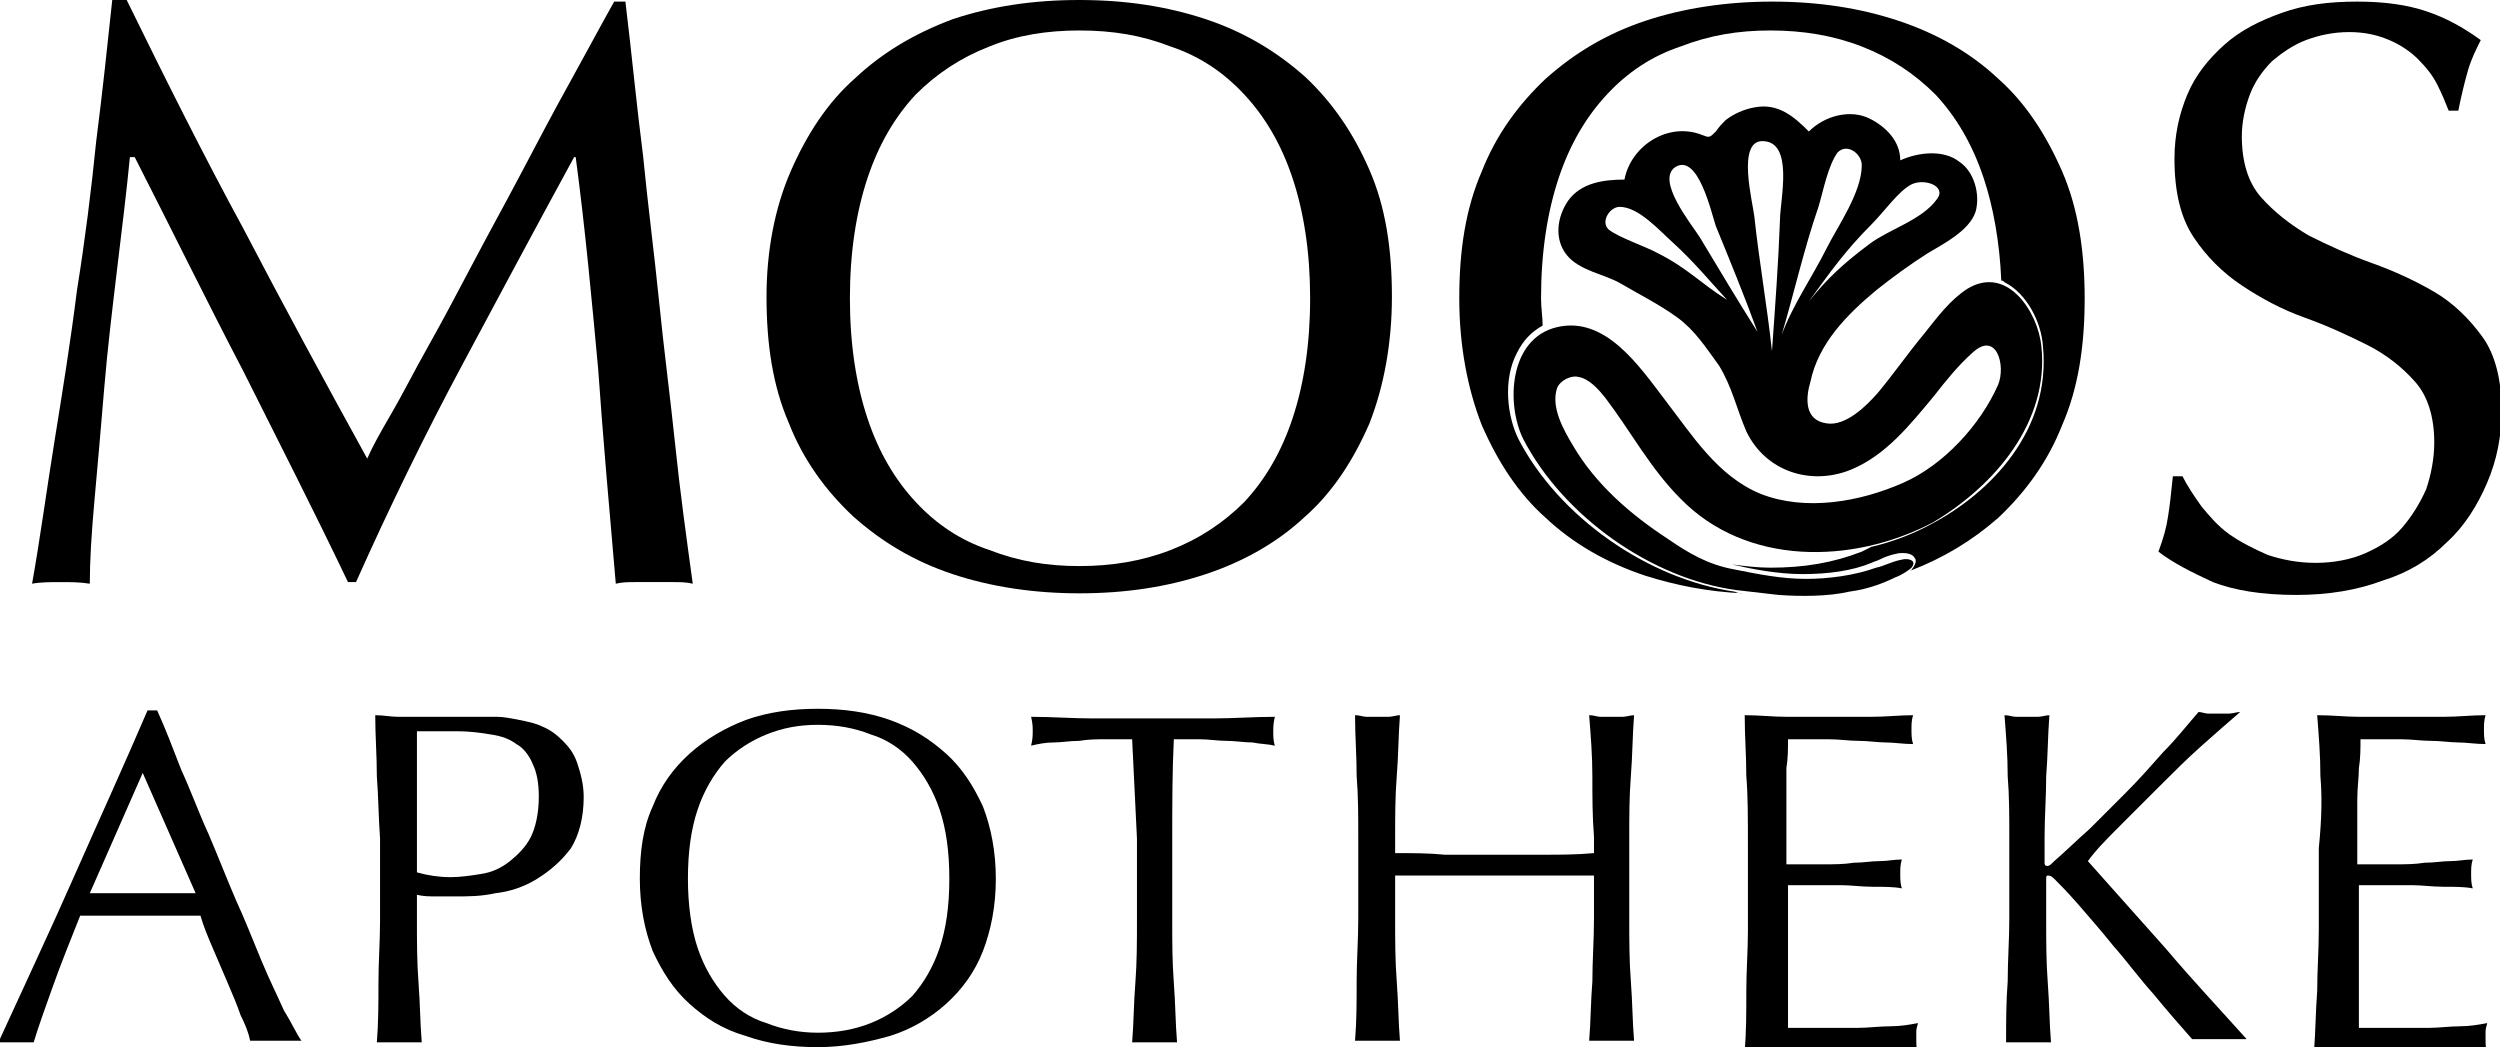 <?xml version="1.0" encoding="utf-8"?>
<!-- Generator: Adobe Illustrator 26.1.0, SVG Export Plug-In . SVG Version: 6.00 Build 0)  -->
<svg version="1.1" id="Ebene_1" xmlns="http://www.w3.org/2000/svg" xmlns:xlink="http://www.w3.org/1999/xlink" x="0px" y="0px"
	 viewBox="0 0 155.9 65.3" style="enable-background:new 0 0 155.9 65.3;" xml:space="preserve">
<path d="M15.2,14.3c2.4,4.6,5,9.4,7.7,14.3c0.3-0.7,0.8-1.6,1.5-2.8c0.7-1.2,1.4-2.6,2.3-4.2c0.9-1.6,1.8-3.3,2.8-5.2
	c1-1.9,2-3.7,3-5.6c1-1.9,2-3.8,3-5.6c1-1.8,1.9-3.5,2.8-5.1h0.7c0.4,3.3,0.7,6.5,1.1,9.6c0.3,3.1,0.7,6.1,1,9.1c0.3,3,0.7,6,1,8.9
	c0.3,2.9,0.7,5.8,1.1,8.7c-0.4-0.1-0.8-0.1-1.2-0.1c-0.4,0-0.8,0-1.2,0c-0.4,0-0.8,0-1.2,0c-0.4,0-0.8,0-1.2,0.1
	c-0.4-4.6-0.8-9.1-1.1-13.4c-0.4-4.3-0.8-8.7-1.4-13.2h-0.1c-2.4,4.4-4.7,8.7-7,13c-2.3,4.3-4.5,8.8-6.6,13.5h-0.5
	c-2.1-4.4-4.3-8.7-6.5-13.1c-2.3-4.4-4.5-8.9-6.8-13.4H8.1c-0.2,2.1-0.5,4.5-0.8,7c-0.3,2.5-0.6,5-0.8,7.4c-0.2,2.4-0.4,4.7-0.6,6.9
	c-0.2,2.2-0.3,3.9-0.3,5.3c-0.6-0.1-1.2-0.1-1.8-0.1s-1.3,0-1.8,0.1c0.5-2.8,0.9-5.8,1.4-8.9c0.5-3.1,1-6.2,1.4-9.4
	c0.5-3.1,0.9-6.3,1.2-9.3c0.4-3.1,0.7-6,1-8.8h0.9C10.3,4.9,12.7,9.7,15.2,14.3z"/>
<path d="M49.3,10.7c1-2.3,2.3-4.3,4-5.8C55,3.3,57,2.1,59.4,1.2c2.4-0.8,5-1.2,7.9-1.2c2.9,0,5.5,0.4,7.9,1.2c2.4,0.8,4.4,2,6.2,3.6
	c1.7,1.6,3,3.5,4,5.8c1,2.3,1.4,4.9,1.4,7.9c0,2.9-0.5,5.6-1.4,7.9c-1,2.3-2.3,4.3-4,5.8c-1.7,1.6-3.8,2.8-6.2,3.6
	c-2.4,0.8-5,1.2-7.9,1.2c-2.8,0-5.5-0.4-7.9-1.2c-2.4-0.8-4.4-2-6.2-3.6c-1.7-1.6-3.1-3.5-4-5.8c-1-2.3-1.4-4.9-1.4-7.9
	C47.8,15.7,48.3,13,49.3,10.7z M80.6,11.1c-0.7-2.1-1.7-3.8-3-5.2c-1.3-1.4-2.8-2.4-4.6-3c-1.8-0.7-3.6-1-5.7-1c-2,0-3.9,0.3-5.6,1
	c-1.8,0.7-3.3,1.7-4.6,3c-1.3,1.4-2.3,3.1-3,5.2c-0.7,2.1-1.1,4.6-1.1,7.5c0,2.9,0.4,5.4,1.1,7.5c0.7,2.1,1.7,3.8,3,5.2
	c1.3,1.4,2.8,2.4,4.6,3c1.8,0.7,3.6,1,5.6,1c2,0,3.9-0.3,5.7-1c1.8-0.7,3.3-1.7,4.6-3c1.3-1.4,2.3-3.1,3-5.2
	c0.7-2.1,1.1-4.6,1.1-7.5C81.7,15.7,81.3,13.2,80.6,11.1z"/>
<path d="M137.3,31.6c0.5,0.6,1,1.2,1.7,1.7c0.7,0.5,1.5,0.9,2.4,1.3c0.9,0.3,1.9,0.5,3,0.5c1.1,0,2.2-0.2,3.1-0.6
	c0.9-0.4,1.7-0.9,2.3-1.6c0.6-0.7,1.1-1.5,1.5-2.4c0.3-0.9,0.5-1.9,0.5-2.9c0-1.6-0.4-2.9-1.2-3.8c-0.8-0.9-1.8-1.7-3-2.3
	c-1.2-0.6-2.5-1.2-3.9-1.7c-1.4-0.5-2.7-1.2-3.9-2c-1.2-0.8-2.2-1.8-3-3c-0.8-1.2-1.2-2.8-1.2-4.9c0-1.5,0.3-2.8,0.8-4
	c0.5-1.2,1.3-2.2,2.3-3.1c1-0.9,2.2-1.5,3.6-2c1.4-0.5,2.9-0.7,4.7-0.7c1.7,0,3.1,0.2,4.3,0.6c1.2,0.4,2.3,1,3.4,1.8
	c-0.3,0.6-0.6,1.2-0.8,1.9c-0.2,0.7-0.4,1.5-0.6,2.5h-0.6c-0.2-0.5-0.4-1-0.7-1.6c-0.3-0.6-0.7-1.1-1.2-1.6
	c-0.5-0.5-1.1-0.9-1.8-1.2c-0.7-0.3-1.5-0.5-2.5-0.5c-1,0-1.9,0.2-2.7,0.5c-0.8,0.3-1.5,0.8-2.1,1.3c-0.6,0.6-1.1,1.3-1.4,2.1
	c-0.3,0.8-0.5,1.7-0.5,2.6c0,1.6,0.4,2.9,1.2,3.8c0.8,0.9,1.8,1.7,3,2.4c1.2,0.6,2.5,1.2,3.9,1.7c1.4,0.5,2.7,1.1,3.9,1.8
	c1.2,0.7,2.2,1.7,3,2.8c0.8,1.1,1.2,2.7,1.2,4.6c0,1.6-0.3,3.1-0.9,4.5c-0.6,1.4-1.4,2.7-2.5,3.7c-1.1,1.1-2.4,1.9-4,2.4
	c-1.6,0.6-3.4,0.9-5.4,0.9c-2.2,0-3.9-0.3-5.2-0.8c-1.3-0.6-2.5-1.2-3.4-1.9c0.3-0.8,0.5-1.5,0.6-2.2c0.1-0.6,0.2-1.5,0.3-2.5h0.6
	C136.4,30.3,136.8,30.9,137.3,31.6z"/>
<g>
	<g>
		<path d="M18.8,64.9c-0.3,0-0.5,0-0.8,0c-0.2,0-0.5,0-0.8,0c-0.3,0-0.5,0-0.8,0c-0.2,0-0.5,0-0.8,0c-0.1-0.5-0.3-1-0.6-1.6
			c-0.2-0.6-0.5-1.3-0.8-2c-0.3-0.7-0.6-1.4-0.9-2.1c-0.3-0.7-0.6-1.4-0.8-2.1c-0.6,0-1.3,0-1.9,0c-0.7,0-1.3,0-2,0
			c-0.6,0-1.2,0-1.8,0c-0.6,0-1.2,0-1.8,0c-0.6,1.5-1.2,3-1.7,4.4c-0.5,1.4-0.9,2.5-1.2,3.5c-0.3,0-0.7,0-1.1,0c-0.4,0-0.8,0-1.1,0
			c1.6-3.5,3.2-6.9,4.7-10.3c1.5-3.4,3.1-6.9,4.6-10.4h0.6c0.5,1.1,1,2.4,1.5,3.7c0.6,1.3,1.1,2.7,1.7,4c0.6,1.4,1.1,2.7,1.7,4.1
			c0.6,1.3,1.1,2.6,1.6,3.8c0.5,1.2,1,2.2,1.4,3.1C18.2,63.8,18.5,64.5,18.8,64.9z M5.6,55.7c0.5,0,1,0,1.6,0c0.6,0,1.1,0,1.6,0
			c0.6,0,1.1,0,1.7,0c0.6,0,1.1,0,1.7,0l-3.3-7.5L5.6,55.7z"/>
	</g>
	<g>
		<path d="M23.5,48.4c0-1.3-0.1-2.5-0.1-3.8c0.5,0,1,0.1,1.4,0.1c0.5,0,1,0,1.4,0c0.2,0,0.5,0,0.9,0c0.3,0,0.7,0,1,0
			c0.3,0,0.7,0,1,0c0.3,0,0.6,0,0.8,0c0.3,0,0.7,0,1.1,0c0.4,0,0.9,0.1,1.4,0.2c0.5,0.1,1,0.2,1.4,0.4c0.5,0.2,0.9,0.5,1.3,0.9
			c0.4,0.4,0.7,0.8,0.9,1.4c0.2,0.6,0.4,1.3,0.4,2.1c0,1.3-0.3,2.4-0.8,3.2c-0.6,0.8-1.3,1.4-2.1,1.9c-0.8,0.5-1.7,0.8-2.6,0.9
			c-0.9,0.2-1.7,0.2-2.5,0.2c-0.5,0-0.9,0-1.2,0c-0.4,0-0.8,0-1.2-0.1v1.6c0,1.3,0,2.6,0.1,3.9c0.1,1.3,0.1,2.5,0.2,3.7
			c-0.5,0-0.9,0-1.4,0c-0.5,0-1,0-1.4,0c0.1-1.2,0.1-2.5,0.1-3.7c0-1.3,0.1-2.6,0.1-3.9v-5.1C23.6,50.9,23.6,49.7,23.5,48.4z
			 M28.1,54.7c0.6,0,1.3-0.1,1.9-0.2c0.7-0.1,1.3-0.4,1.8-0.8c0.5-0.4,1-0.9,1.3-1.5c0.3-0.6,0.5-1.5,0.5-2.5c0-0.8-0.1-1.5-0.4-2.1
			c-0.2-0.5-0.6-1-1-1.2c-0.4-0.3-0.9-0.5-1.6-0.6c-0.6-0.1-1.3-0.2-2.1-0.2H26v8.8C26.7,54.6,27.4,54.7,28.1,54.7z"/>
	</g>
	<g>
		<path d="M40.7,50.3C41.2,49,42,47.9,43,47c1-0.9,2.2-1.6,3.5-2.1c1.4-0.5,2.9-0.7,4.5-0.7c1.6,0,3.1,0.2,4.5,0.7
			c1.4,0.5,2.5,1.2,3.5,2.1c1,0.9,1.7,2,2.3,3.3c0.5,1.3,0.8,2.8,0.8,4.5c0,1.7-0.3,3.2-0.8,4.5c-0.5,1.3-1.3,2.4-2.3,3.3
			c-1,0.9-2.2,1.6-3.5,2c-1.4,0.4-2.9,0.7-4.5,0.7c-1.6,0-3.1-0.2-4.5-0.7c-1.4-0.4-2.5-1.1-3.5-2c-1-0.9-1.7-2-2.3-3.3
			c-0.5-1.3-0.8-2.8-0.8-4.5C39.9,53.1,40.1,51.6,40.7,50.3z M58.6,50.5c-0.4-1.2-1-2.2-1.7-3c-0.7-0.8-1.6-1.4-2.6-1.7
			c-1-0.4-2.1-0.6-3.3-0.6c-1.2,0-2.2,0.2-3.2,0.6c-1,0.4-1.9,1-2.6,1.7c-0.7,0.8-1.3,1.8-1.7,3c-0.4,1.2-0.6,2.6-0.6,4.3
			c0,1.6,0.2,3.1,0.6,4.3c0.4,1.2,1,2.2,1.7,3c0.7,0.8,1.6,1.4,2.6,1.7c1,0.4,2.1,0.6,3.2,0.6c1.2,0,2.3-0.2,3.3-0.6
			c1-0.4,1.9-1,2.6-1.7c0.7-0.8,1.3-1.8,1.7-3c0.4-1.2,0.6-2.6,0.6-4.3C59.2,53.1,59,51.7,58.6,50.5z"/>
	</g>
	<g>
		<path d="M70.6,46.1c-0.5,0-1.1,0-1.6,0c-0.6,0-1.1,0-1.7,0.1c-0.6,0-1.1,0.1-1.6,0.1c-0.5,0-1,0.1-1.4,0.2
			c0.1-0.4,0.1-0.7,0.1-0.9c0-0.2,0-0.5-0.1-0.9c1.3,0,2.6,0.1,3.8,0.1c1.2,0,2.5,0,3.8,0c1.3,0,2.6,0,3.8,0c1.2,0,2.5-0.1,3.8-0.1
			c-0.1,0.4-0.1,0.7-0.1,0.9c0,0.3,0,0.6,0.1,0.9c-0.4-0.1-0.9-0.1-1.4-0.2c-0.5,0-1.1-0.1-1.6-0.1c-0.6,0-1.1-0.1-1.7-0.1
			c-0.6,0-1.1,0-1.6,0c-0.1,2-0.1,4.1-0.1,6.2v5.1c0,1.3,0,2.6,0.1,3.9c0.1,1.3,0.1,2.5,0.2,3.7c-0.5,0-0.9,0-1.4,0
			c-0.5,0-1,0-1.4,0c0.1-1.2,0.1-2.5,0.2-3.7c0.1-1.3,0.1-2.6,0.1-3.9v-5.1C70.8,50.2,70.7,48.1,70.6,46.1z"/>
	</g>
	<g>
		<path d="M99.3,48.4c0-1.3-0.1-2.5-0.2-3.8c0.3,0,0.5,0.1,0.7,0.1c0.2,0,0.5,0,0.7,0c0.2,0,0.5,0,0.7,0c0.2,0,0.5-0.1,0.7-0.1
			c-0.1,1.3-0.1,2.6-0.2,3.8c-0.1,1.3-0.1,2.5-0.1,3.8v5.1c0,1.3,0,2.6,0.1,3.9c0.1,1.3,0.1,2.5,0.2,3.7c-0.4,0-0.9,0-1.4,0
			c-0.5,0-1,0-1.4,0c0.1-1.2,0.1-2.5,0.2-3.7c0-1.3,0.1-2.6,0.1-3.9v-2.7c-1.1,0-2.1,0-3.1,0c-1,0-2,0-3.1,0c-1.1,0-2.1,0-3.1,0
			c-1,0-2,0-3.1,0v2.7c0,1.3,0,2.6,0.1,3.9c0.1,1.3,0.1,2.5,0.2,3.7c-0.5,0-0.9,0-1.4,0c-0.5,0-1,0-1.4,0c0.1-1.2,0.1-2.5,0.1-3.7
			c0-1.3,0.1-2.6,0.1-3.9v-5.1c0-1.3,0-2.6-0.1-3.8c0-1.3-0.1-2.5-0.1-3.8c0.3,0,0.5,0.1,0.7,0.1c0.2,0,0.5,0,0.7,0
			c0.2,0,0.5,0,0.7,0c0.2,0,0.5-0.1,0.7-0.1c-0.1,1.3-0.1,2.6-0.2,3.8c-0.1,1.3-0.1,2.5-0.1,3.8v1c1.1,0,2.1,0,3.1,0.1
			c1,0,2,0,3.1,0c1.1,0,2.1,0,3.1,0c1,0,2,0,3.1-0.1v-1C99.3,50.9,99.3,49.7,99.3,48.4z"/>
	</g>
	<g>
		<path d="M108.9,48.4c0-1.3-0.1-2.5-0.1-3.8c0.9,0,1.8,0.1,2.6,0.1c0.9,0,1.8,0,2.7,0c0.9,0,1.8,0,2.6,0c0.9,0,1.8-0.1,2.6-0.1
			c-0.1,0.3-0.1,0.6-0.1,0.9c0,0.3,0,0.6,0.1,0.9c-0.6,0-1.2-0.1-1.7-0.1c-0.5,0-1.1-0.1-1.7-0.1c-0.6,0-1.2-0.1-1.9-0.1
			c-0.7,0-1.5,0-2.5,0c0,0.6,0,1.2-0.1,1.8c0,0.6,0,1.2,0,2c0,0.8,0,1.5,0,2.3c0,0.7,0,1.3,0,1.7c0.9,0,1.7,0,2.3,0
			c0.7,0,1.3,0,1.9-0.1c0.6,0,1.1-0.1,1.6-0.1c0.5,0,0.9-0.1,1.4-0.1c-0.1,0.3-0.1,0.6-0.1,0.9c0,0.3,0,0.6,0.1,0.9
			c-0.5-0.1-1.1-0.1-1.8-0.1c-0.7,0-1.4-0.1-2-0.1c-0.7,0-1.3,0-1.9,0c-0.6,0-1.1,0-1.4,0c0,0.2,0,0.4,0,0.6c0,0.2,0,0.5,0,0.8v1.2
			v1.8c0,1.1,0,2.1,0,2.8c0,0.7,0,1.3,0,1.7c0.7,0,1.3,0,2.1,0c0.8,0,1.5,0,2.2,0c0.7,0,1.4-0.1,2.1-0.1c0.6,0,1.2-0.1,1.7-0.2
			c0,0.1-0.1,0.3-0.1,0.5c0,0.2,0,0.3,0,0.5c0,0.3,0,0.6,0.1,0.8c-0.9,0-1.8,0-2.7,0s-1.8,0-2.7,0c-0.9,0-1.8,0-2.7,0s-1.8,0-2.7,0
			c0.1-1.3,0.1-2.5,0.1-3.8c0-1.3,0.1-2.5,0.1-3.8v-5.1C109,50.9,109,49.6,108.9,48.4z"/>
	</g>
	<g>
		<path d="M125.2,61.2c0-1.3,0.1-2.6,0.1-3.9v-5.1c0-1.3,0-2.6-0.1-3.8c0-1.3-0.1-2.5-0.2-3.8c0.3,0,0.5,0.1,0.7,0.1
			c0.2,0,0.5,0,0.7,0c0.2,0,0.5,0,0.7,0c0.2,0,0.5-0.1,0.7-0.1c-0.1,1.3-0.1,2.6-0.2,3.8c0,1.3-0.1,2.5-0.1,3.8v1.6
			c0,0.2,0.1,0.2,0.2,0.2c0.1,0,0.2-0.1,0.4-0.3c0.7-0.6,1.4-1.3,2.2-2c0.8-0.8,1.5-1.5,2.3-2.3c0.8-0.8,1.5-1.6,2.3-2.5
			c0.8-0.8,1.5-1.7,2.2-2.5c0.2,0,0.4,0.1,0.6,0.1c0.2,0,0.4,0,0.6,0c0.2,0,0.5,0,0.7,0c0.2,0,0.5-0.1,0.7-0.1
			c-0.7,0.6-1.5,1.3-2.4,2.1c-0.9,0.8-1.7,1.6-2.6,2.5c-0.9,0.9-1.7,1.7-2.5,2.5c-0.8,0.8-1.5,1.5-2,2.2c1.6,1.8,3.2,3.6,4.9,5.5
			c1.6,1.9,3.3,3.7,5,5.6c-0.3,0-0.6,0-0.9,0c-0.3,0-0.6,0-0.9,0c-0.3,0-0.5,0-0.8,0c-0.3,0-0.5,0-0.8,0c-0.7-0.8-1.5-1.7-2.4-2.8
			c-0.9-1-1.7-2.1-2.5-3c-0.8-1-1.6-1.9-2.2-2.6c-0.7-0.8-1.2-1.3-1.5-1.6c-0.2-0.2-0.3-0.2-0.4-0.2c-0.1,0-0.1,0.1-0.1,0.2v2.6
			c0,1.3,0,2.6,0.1,3.9c0.1,1.3,0.1,2.5,0.2,3.7c-0.5,0-0.9,0-1.4,0c-0.5,0-1,0-1.4,0C125.1,63.7,125.1,62.5,125.2,61.2z"/>
	</g>
	<g>
		<path d="M144.7,48.4c0-1.3-0.1-2.5-0.2-3.8c0.9,0,1.8,0.1,2.6,0.1c0.9,0,1.8,0,2.7,0c0.9,0,1.8,0,2.6,0c0.9,0,1.7-0.1,2.6-0.1
			c-0.1,0.3-0.1,0.6-0.1,0.9c0,0.3,0,0.6,0.1,0.9c-0.6,0-1.2-0.1-1.7-0.1c-0.5,0-1.1-0.1-1.7-0.1c-0.6,0-1.2-0.1-1.9-0.1
			c-0.7,0-1.5,0-2.5,0c0,0.6,0,1.2-0.1,1.8c0,0.6-0.1,1.2-0.1,2c0,0.8,0,1.5,0,2.3c0,0.7,0,1.3,0,1.7c0.9,0,1.7,0,2.3,0
			c0.7,0,1.3,0,1.9-0.1c0.6,0,1.1-0.1,1.6-0.1c0.5,0,0.9-0.1,1.4-0.1c-0.1,0.3-0.1,0.6-0.1,0.9c0,0.3,0,0.6,0.1,0.9
			c-0.5-0.1-1.1-0.1-1.8-0.1c-0.7,0-1.4-0.1-2-0.1c-0.7,0-1.3,0-1.9,0c-0.6,0-1.1,0-1.4,0c0,0.2,0,0.4,0,0.6c0,0.2,0,0.5,0,0.8v1.2
			v1.8c0,1.1,0,2.1,0,2.8c0,0.7,0,1.3,0,1.7c0.7,0,1.3,0,2.1,0c0.8,0,1.5,0,2.2,0c0.7,0,1.4-0.1,2-0.1c0.6,0,1.2-0.1,1.7-0.2
			c0,0.1-0.1,0.3-0.1,0.5c0,0.2,0,0.3,0,0.5c0,0.3,0,0.6,0.1,0.8c-0.9,0-1.8,0-2.7,0c-0.9,0-1.8,0-2.7,0c-0.9,0-1.8,0-2.7,0
			c-0.9,0-1.8,0-2.7,0c0.1-1.3,0.1-2.5,0.2-3.8c0-1.3,0.1-2.5,0.1-3.8v-5.1C144.8,50.9,144.8,49.6,144.7,48.4z"/>
	</g>
</g>
<path d="M128.6,10.7c-1-2.3-2.3-4.3-4-5.8c-1.7-1.6-3.8-2.8-6.2-3.6c-2.4-0.8-5-1.2-7.9-1.2c-2.8,0-5.5,0.4-7.9,1.2
	c-2.4,0.8-4.4,2-6.2,3.6c-1.7,1.6-3.1,3.5-4,5.8c-1,2.3-1.4,4.9-1.4,7.9c0,2.9,0.5,5.6,1.4,7.9c1,2.3,2.3,4.3,4,5.8
	c1.7,1.6,3.8,2.8,6.2,3.6c1.9,0.6,3.9,1,6.1,1.1c-0.2,0-0.3,0-0.5-0.1c-5.5-0.8-11-4.7-13.5-9.5c-0.7-1.4-1-3.7-0.1-5.4
	c0.4-0.8,0.9-1.3,1.6-1.7c0-0.5-0.1-1.1-0.1-1.7c0-2.9,0.4-5.4,1.1-7.5c0.7-2.1,1.7-3.8,3-5.2c1.3-1.4,2.8-2.4,4.6-3
	c1.8-0.7,3.6-1,5.6-1c2,0,3.9,0.3,5.7,1c1.8,0.7,3.3,1.7,4.6,3c1.3,1.4,2.3,3.1,3,5.2c0.6,1.8,1,4,1.1,6.4c0.1,0,0.1,0,0.2,0.1
	c1.4,0.7,2.3,2.5,2.4,4c0.5,5.2-3.2,9.1-7,11.1c-1.1,0.6-2.4,1.1-3.7,1.4c-0.2,0.1-0.4,0.2-0.6,0.3c-1.8,0.7-3.6,1-5.7,1
	c-0.8,0-1.6-0.1-2.4-0.2c1.3,0.3,2.9,0.6,4.4,0.6c1.6,0,3.1-0.2,4.3-0.7c0.2-0.1,0.3-0.1,0.5-0.2c0.4-0.2,0.7-0.3,1.2-0.4
	c0.1,0,0.8-0.1,1,0.3c0.1,0.1,0.1,0.3-0.1,0.6c-0.1,0.1-0.1,0.2-0.2,0.2c2.1-0.8,3.9-1.9,5.5-3.3c1.7-1.6,3.1-3.5,4-5.8
	c1-2.3,1.4-4.9,1.4-7.9C130,15.7,129.6,13,128.6,10.7z"/>
<path d="M127.3,21.6c-0.2-2.1-2.1-5.1-4.6-3.6c-1.1,0.7-1.9,1.8-2.7,2.8c-1,1.2-1.9,2.5-2.9,3.7c-0.7,0.8-2,2.1-3.2,1.9
	c-1.4-0.2-1.3-1.6-1-2.6c0.5-2.4,2.3-4.2,4.1-5.7c1-0.8,2.1-1.6,3.2-2.3c1-0.6,2.6-1.4,3-2.6c0.3-1.1-0.1-2.5-1-3.1
	c-1-0.8-2.6-0.6-3.7-0.1c0-1.2-0.9-2.1-1.9-2.6c-1.2-0.6-2.8-0.2-3.8,0.8c-0.9-0.9-1.9-1.8-3.4-1.5c-0.6,0.1-1.3,0.4-1.8,0.8
	c-0.2,0.2-0.4,0.4-0.6,0.7c-0.4,0.4-0.4,0.4-0.9,0.2c-2.1-0.8-4.4,0.7-4.8,2.8c-1.3,0-2.7,0.2-3.5,1.3c-0.7,1-0.9,2.4-0.1,3.4
	c0.8,1,2.4,1.2,3.4,1.8c1.2,0.7,2.4,1.3,3.5,2.1c1.1,0.8,1.8,1.9,2.6,3c0.8,1.3,1.1,2.7,1.7,4.1c1.2,2.5,4,3.4,6.5,2.4
	c2.2-0.9,3.7-2.8,5.2-4.6c0.7-0.9,1.5-1.9,2.4-2.7c1.5-1.4,2.1,0.8,1.6,2c-1.1,2.5-3.4,5-5.9,6.1c-2.7,1.2-6.1,1.8-8.9,0.7
	c-2.7-1.1-4.3-3.7-6-5.9c-1.6-2.1-3.7-5.2-6.7-4.5c-3,0.7-3.2,4.8-2.1,7c2.5,4.8,8,8.7,13.3,9.4c0.9,0.1,1.7,0.2,2.6,0.3
	c1.4,0.1,3.1,0.1,4.4-0.2c0.7-0.1,1.1-0.2,1.7-0.4c0.3-0.1,0.8-0.3,1.2-0.5c0.3-0.1,0.8-0.4,1-0.6c0.4-0.5-0.3-0.6-0.6-0.5
	c-0.6,0.1-1.1,0.4-1.6,0.5c-1.4,0.5-3,0.7-4.4,0.7c-1.5,0-3-0.3-4.5-0.6c-1.6-0.3-2.8-1-4.1-1.9c-2.3-1.5-4.5-3.4-5.9-5.8
	c-0.6-1-1.4-2.4-1-3.6c0.2-0.5,0.9-0.8,1.3-0.7c0.7,0.1,1.3,0.8,1.7,1.3c1.6,2.1,2.8,4.4,4.7,6.3c4.1,4.2,10.7,4.1,15.7,1.5
	C124.4,30.3,127.8,26.3,127.3,21.6z M116.7,14c0.8-0.8,1.7-2.1,2.5-2.5c0.8-0.4,2.2,0.1,1.6,0.9c-0.9,1.3-3,1.9-4.2,2.8
	c-1.6,1.2-2.6,2.1-3.8,3.6C114.1,17,115.1,15.6,116.7,14z M103.4,15.8c-0.7-0.4-2.5-1-3.1-1.5c-0.5-0.5,0.1-1.4,0.7-1.4
	c1.2,0,2.5,1.5,3.4,2.3c1.2,1.1,2.2,2.3,3.3,3.5C106.1,17.7,105.2,16.7,103.4,15.8z M106,14.8c-0.5-0.8-2.8-3.6-1.5-4.4
	c1.4-0.8,2.2,2.8,2.5,3.7c0.9,2.2,1.8,4.4,2.6,6.6C108.4,18.8,107.2,16.8,106,14.8z M110.5,21.9c-0.3-2.8-0.8-5.6-1.1-8.4
	c-0.1-0.9-1.1-4.7,0.5-4.7c2,0,1.1,3.7,1.1,4.9C110.9,16.4,110.7,19.1,110.5,21.9z M113.4,12.9c0.3-1,0.6-2.6,1.2-3.4
	c0.6-0.6,1.5,0.1,1.5,0.8c0,1.7-1.5,3.8-2.2,5.2c-0.9,1.8-2.1,3.5-2.8,5.4C111.9,18.2,112.5,15.5,113.4,12.9z"/>
</svg>
